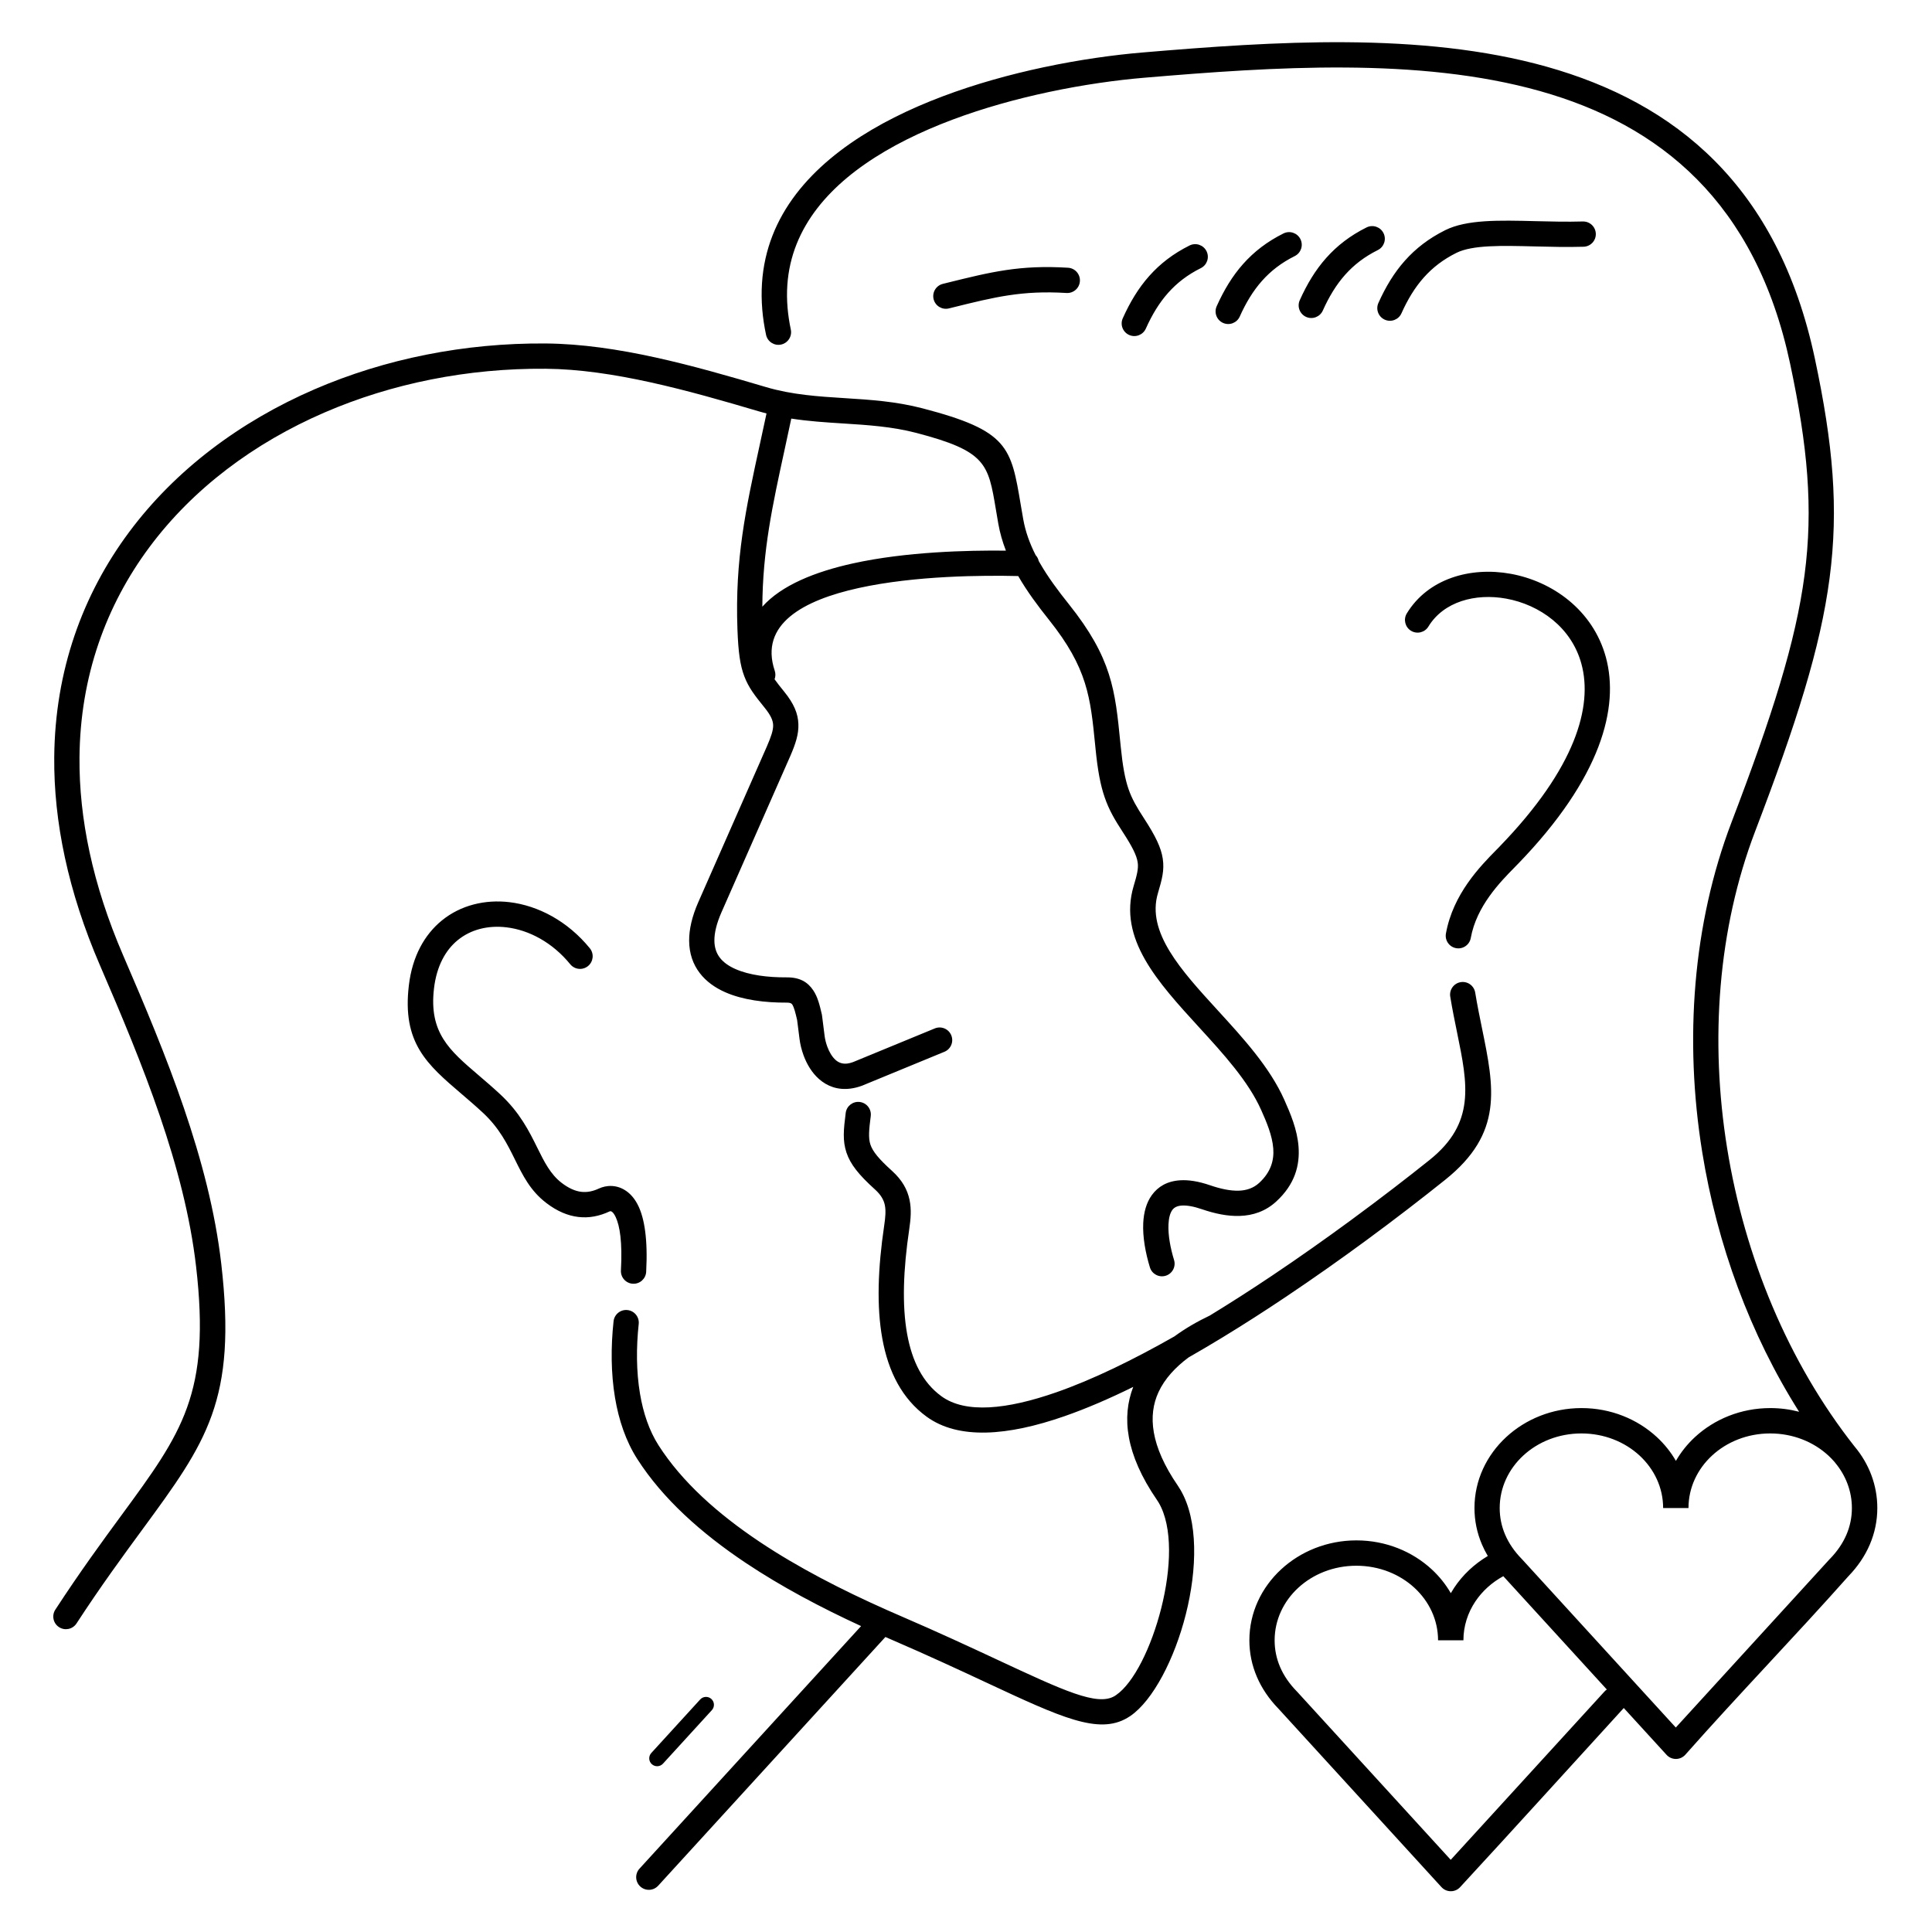 <?xml version="1.0" encoding="UTF-8"?>
<!-- Uploaded to: ICON Repo, www.iconrepo.com, Generator: ICON Repo Mixer Tools -->
<svg fill="#000000" width="800px" height="800px" version="1.1" viewBox="144 144 512 512" xmlns="http://www.w3.org/2000/svg">
 <path d="m635.45 527.29c0.031 0.043 0.062 0.082 0.094 0.125 3.738 4.484 5.965 10.113 5.965 16.227 0 3.387-0.688 6.637-1.996 9.691-1.297 3.027-3.203 5.832-5.644 8.355-14.168 15.953-29.129 31.379-43.262 47.355-0.07 0.078-0.145 0.152-0.223 0.223-1.371 1.246-3.488 1.145-4.734-0.223l-11.336-12.406c-0.039 0.047-0.074 0.09-0.117 0.137-14.406 15.77-28.754 31.637-43.238 47.328-0.07 0.078-0.145 0.152-0.223 0.223-1.371 1.246-3.488 1.145-4.734-0.223l-43.238-47.328c-2.453-2.531-4.367-5.344-5.668-8.379-1.309-3.051-1.996-6.301-1.996-9.691 0-7.348 3.215-13.996 8.414-18.805 5.133-4.742 12.188-7.68 19.957-7.68 7.766 0 14.824 2.934 19.957 7.68 2.004 1.852 3.711 3.977 5.055 6.309 0.285-0.496 0.586-0.98 0.902-1.457 2.25-3.383 5.301-6.254 8.902-8.395-0.582-0.98-1.098-1.988-1.539-3.023-1.309-3.051-1.996-6.301-1.996-9.691 0-7.348 3.215-13.996 8.414-18.805 5.133-4.742 12.188-7.68 19.957-7.68 7.766 0 14.824 2.934 19.957 7.68 2.004 1.852 3.711 3.977 5.055 6.312 1.344-2.332 3.051-4.461 5.055-6.312 5.133-4.742 12.188-7.68 19.957-7.68 2.644 0 5.203 0.34 7.637 0.977-12.977-20.484-21.727-44.316-25.68-68.836-4.785-29.688-2.531-60.406 7.785-87.426 10.766-28.195 16.996-47.688 19.34-65.516 2.328-17.723 0.836-34.031-3.82-55.945-9.148-43.035-34.711-63.387-66.285-72.273-32.145-9.051-70.754-6.418-104.86-3.539-7.32 0.617-16.125 1.828-25.379 3.801-16.766 3.57-35.039 9.613-48.676 19.105-13.117 9.129-21.891 21.512-20.496 38.035 0.16 1.891 0.445 3.824 0.863 5.797 0.383 1.812-0.773 3.59-2.586 3.977-1.812 0.383-3.59-0.773-3.977-2.586-0.488-2.289-0.816-4.5-0.996-6.633-1.633-19.352 8.371-33.668 23.355-44.094 14.465-10.066 33.613-16.43 51.117-20.156 9.59-2.043 18.68-3.293 26.219-3.93 34.668-2.926 73.945-5.594 107.22 3.773 33.848 9.531 61.246 31.312 71.031 77.34 4.816 22.648 6.344 39.598 3.898 58.203-2.43 18.5-8.77 38.402-19.707 67.039-9.895 25.91-12.047 55.426-7.445 83.988 4.66 28.926 16.25 56.848 33.746 79.039zm-315.75 84.094c-0.777 0.855-2.106 0.918-2.961 0.141-0.855-0.777-0.918-2.106-0.141-2.961l12.957-14.184c0.777-0.855 2.106-0.918 2.961-0.141s0.918 2.106 0.141 2.961zm-1.273 32.344c-1.246 1.371-3.367 1.469-4.734 0.223-1.371-1.246-1.469-3.367-0.223-4.734l58.73-64.285c-10.684-4.922-21.156-10.461-30.574-16.75-11.855-7.918-21.996-17.008-28.734-27.523-3.012-4.699-4.898-10.266-5.898-16.207-1.098-6.527-1.125-13.523-0.391-20.293 0.195-1.84 1.848-3.176 3.688-2.977 1.84 0.195 3.176 1.848 2.977 3.688-0.672 6.203-0.652 12.582 0.34 18.484 0.855 5.086 2.438 9.801 4.926 13.688 6.203 9.68 15.68 18.145 26.816 25.582 10.184 6.801 21.789 12.75 33.578 17.992 0.152 0.055 0.305 0.121 0.449 0.199 1.113 0.492 2.227 0.98 3.34 1.461 10.18 4.387 18.598 8.312 25.676 11.613 17.516 8.168 26.367 12.297 30.961 9.598 0.094-0.055 0.238-0.148 0.43-0.281 4.664-3.199 9.344-12.641 11.969-23.059 2.621-10.402 3.09-21.496-0.688-27.934-0.121-0.211-0.281-0.457-0.48-0.742-8.344-12.164-9.336-22-6.266-29.926-6.301 3.102-12.43 5.75-18.227 7.769-15.066 5.25-28.109 6.269-36.555 0.102-6.414-4.684-10.109-11.785-11.719-20.715-1.531-8.488-1.172-18.637 0.504-29.91 0.309-2.086 0.484-3.918 0.164-5.453-0.289-1.371-1.039-2.699-2.582-4.094-4.352-3.934-6.547-6.703-7.578-9.789-1.059-3.168-0.766-6.09-0.203-10.516 0.23-1.832 1.906-3.133 3.738-2.898 1.832 0.23 3.133 1.906 2.898 3.738-0.445 3.488-0.688 5.75-0.086 7.551 0.629 1.879 2.289 3.859 5.715 6.957 2.727 2.465 4.082 4.981 4.652 7.691 0.535 2.547 0.324 5.043-0.082 7.789-1.578 10.633-1.941 20.07-0.555 27.758 1.309 7.246 4.172 12.914 9.07 16.488 6.402 4.672 17.352 3.527 30.414-1.02 9.703-3.379 20.438-8.629 31.344-14.828 2.91-2.141 6.121-3.973 9.398-5.539 5.539-3.379 11.062-6.934 16.449-10.543 7.258-4.863 14.32-9.863 20.895-14.691 7.996-5.875 15.082-11.348 20.855-15.969 12.227-9.785 10.137-19.984 7.344-33.641-0.629-3.066-1.289-6.289-1.84-9.656-0.297-1.824 0.941-3.547 2.769-3.844 1.824-0.297 3.547 0.941 3.844 2.769 0.547 3.336 1.184 6.441 1.789 9.395 3.266 15.941 5.703 27.848-9.73 40.203-6.031 4.828-13.242 10.406-21.062 16.152-6.566 4.824-13.695 9.867-21.133 14.852-5.461 3.66-11.062 7.266-16.695 10.695-0.141 0.102-0.289 0.191-0.449 0.273-2.894 1.758-5.793 3.469-8.688 5.121-3.449 2.57-6.305 5.609-7.957 9.184-2.832 6.121-2.172 14.168 5.106 24.773 0.219 0.32 0.457 0.699 0.715 1.137 4.758 8.102 4.414 21.082 1.422 32.945-2.984 11.848-8.711 22.863-14.699 26.969-0.227 0.156-0.5 0.328-0.82 0.516-7.648 4.488-17.562-0.133-37.18-9.285-7.086-3.305-15.508-7.234-25.492-11.535-0.477-0.207-0.953-0.414-1.43-0.621l-60.215 65.91zm251.4-51.992-27.43-30.023-0.004-0.008c-3.039 1.656-5.598 3.977-7.438 6.742-1.984 2.984-3.133 6.496-3.133 10.254h-6.719c0-5.422-2.383-10.336-6.238-13.898-3.922-3.625-9.371-5.867-15.418-5.867s-11.496 2.242-15.418 5.867c-3.852 3.562-6.238 8.477-6.238 13.898 0 2.488 0.496 4.856 1.445 7.066 0.984 2.293 2.461 4.449 4.383 6.414l0.074 0.082 0.004-0.004 40.762 44.613 40.762-44.613c0.184-0.199 0.383-0.375 0.602-0.52zm60.586-60.02c-0.086-0.086-0.168-0.18-0.246-0.277-0.031-0.039-0.062-0.082-0.094-0.121-0.48-0.551-0.988-1.074-1.531-1.574-3.922-3.625-9.371-5.867-15.418-5.867s-11.496 2.242-15.418 5.867c-3.852 3.562-6.238 8.477-6.238 13.898h-6.719c0-5.422-2.383-10.336-6.238-13.898-3.922-3.625-9.371-5.867-15.418-5.867s-11.496 2.242-15.418 5.867c-3.852 3.562-6.238 8.477-6.238 13.898 0 2.488 0.496 4.856 1.445 7.066 0.984 2.293 2.461 4.449 4.383 6.414l0.074 0.082 0.004-0.004 40.762 44.613 40.762-44.613c0.059-0.066 0.121-0.125 0.184-0.184 1.871-1.938 3.312-4.055 4.277-6.305 0.949-2.211 1.445-4.578 1.445-7.066 0-4.481-1.629-8.613-4.371-11.926zm-330.1-136.41c1.168 1.434 0.949 3.543-0.484 4.711-1.434 1.168-3.543 0.949-4.711-0.484-4.715-5.773-10.918-9.07-16.898-9.781-2.438-0.289-4.82-0.152-7.019 0.426-2.156 0.562-4.16 1.551-5.894 2.969-3.246 2.652-5.59 6.883-6.289 12.762-1.398 11.75 4.078 16.43 11.707 22.953 1.863 1.594 3.84 3.281 5.863 5.164 5.211 4.852 7.637 9.758 9.848 14.227 1.805 3.644 3.438 6.949 6.414 9.227 1.871 1.43 3.59 2.18 5.199 2.367 1.562 0.184 3.117-0.148 4.68-0.879 0.891-0.414 2.106-0.742 3.441-0.668 1.262 0.066 2.637 0.473 3.965 1.453 1.148 0.848 2.234 2.117 3.098 3.969 1.5 3.215 2.481 8.562 2.012 17.309-0.094 1.848-1.668 3.269-3.516 3.176-1.848-0.094-3.269-1.668-3.176-3.516 0.406-7.516-0.289-11.793-1.379-14.133-0.352-0.758-0.691-1.195-1-1.426-0.129-0.094-0.246-0.133-0.344-0.141-0.121-0.008-0.211 0.012-0.266 0.039-2.688 1.254-5.426 1.816-8.277 1.48-2.805-0.328-5.625-1.5-8.504-3.703-4.223-3.227-6.188-7.203-8.355-11.59-1.949-3.941-4.09-8.266-8.406-12.285-1.969-1.832-3.863-3.453-5.652-4.981-9.219-7.883-15.832-13.535-14.016-28.832 0.922-7.746 4.18-13.453 8.73-17.172 2.492-2.035 5.359-3.449 8.441-4.254 3.035-0.793 6.25-0.992 9.488-0.609 7.602 0.902 15.43 5.023 21.305 12.223zm118.12-104.22c0.41 0.434 0.703 0.973 0.836 1.57 0.098 0.18 0.199 0.355 0.301 0.531 2.144 3.75 4.844 7.367 7.684 10.922 11.43 14.316 12.27 22.789 13.648 36.719l0.09 0.895c0.527 5.297 1.148 8.688 2.09 11.414 0.914 2.644 2.207 4.836 4.074 7.703 3.102 4.766 4.551 7.801 4.988 10.707 0.465 3.086-0.199 5.508-1.285 9.172-3.074 10.336 6.164 20.434 15.855 31.027 6.789 7.422 13.781 15.066 17.633 23.691 1.617 3.625 3.438 7.875 3.781 12.434 0.371 4.953-0.957 10-5.922 14.551-2.82 2.582-6.113 3.691-9.668 3.812-3.246 0.109-6.637-0.621-10.027-1.781-2.234-0.766-3.984-1.055-5.328-0.969-1.223 0.078-2.019 0.508-2.496 1.16-0.641 0.883-0.949 2.227-1.023 3.797-0.141 2.918 0.527 6.379 1.477 9.477 0.535 1.77-0.461 3.637-2.231 4.172-1.77 0.535-3.637-0.461-4.172-2.231-1.145-3.734-1.945-7.992-1.766-11.734 0.137-2.816 0.82-5.398 2.285-7.418 1.629-2.246 4.055-3.699 7.508-3.918 2.191-0.141 4.801 0.25 7.898 1.312 2.715 0.93 5.34 1.52 7.664 1.441 2.016-0.07 3.852-0.668 5.363-2.055 3.133-2.871 3.973-6.031 3.742-9.117-0.262-3.481-1.816-7.098-3.203-10.203-3.418-7.664-10.031-14.895-16.449-21.91-11.008-12.031-21.496-23.496-17.352-37.43 0.824-2.777 1.332-4.586 1.074-6.285-0.281-1.879-1.438-4.176-3.965-8.059-2.133-3.273-3.629-5.828-4.781-9.176-1.129-3.266-1.852-7.109-2.43-12.934l-0.09-0.895c-1.258-12.691-2.023-20.414-12.234-33.203-2.957-3.707-5.801-7.516-8.16-11.613-9.301-0.219-27.262-0.137-42.309 3.176-14.637 3.227-26.348 9.566-22.215 21.922 0.254 0.766 0.219 1.555-0.047 2.254 0.699 0.988 1.555 2.055 2.594 3.34 2.519 3.117 3.621 5.707 3.719 8.535 0.098 2.707-0.746 5.219-2.133 8.445l-0.051 0.113-18.184 41.289c-1.324 3.004-1.906 5.492-1.891 7.531 0.012 1.855 0.535 3.344 1.441 4.527 0.961 1.258 2.402 2.254 4.156 3.023 3.711 1.633 8.633 2.223 13.551 2.195 3.484-0.02 5.578 1.23 7.066 3.461 1.176 1.766 1.68 3.863 2.273 6.406 0.047 0.195 0.074 0.391 0.082 0.586l0.637 5.031c0.109 0.871 0.348 1.891 0.727 2.914 0.5 1.348 1.234 2.656 2.223 3.523 0.777 0.68 1.789 1.078 3.074 0.918 0.457-0.059 0.957-0.18 1.504-0.379l21.676-8.926c1.711-0.703 3.668 0.113 4.367 1.824 0.703 1.711-0.113 3.668-1.824 4.367l-21.695 8.934-0.105 0.043c-1.074 0.398-2.102 0.652-3.086 0.777-3.449 0.438-6.195-0.656-8.324-2.519-1.918-1.68-3.242-3.965-4.086-6.227-0.57-1.531-0.926-3.078-1.094-4.41l-0.637-5.019c-0.434-1.859-0.801-3.383-1.309-4.141-0.203-0.305-0.617-0.477-1.449-0.469-5.766 0.035-11.645-0.703-16.277-2.746-2.738-1.207-5.078-2.871-6.777-5.098-1.762-2.305-2.785-5.129-2.805-8.566-0.016-2.973 0.734-6.375 2.445-10.258l18.184-41.289 0.023-0.059c1.031-2.394 1.66-4.144 1.609-5.559-0.047-1.289-0.711-2.668-2.25-4.574-2.59-3.203-4.238-5.285-5.398-8.348-1.113-2.934-1.594-6.453-1.812-12.418-0.68-18.664 2.18-31.797 5.973-49.211 0.594-2.723 1.207-5.547 1.73-8.004-0.672-0.172-1.344-0.359-2.016-0.559-9.395-2.781-19.078-5.57-28.77-7.703-9.527-2.098-18.914-3.519-27.754-3.59-20.625-0.168-40.758 3.883-58.586 11.59-18.723 8.09-34.898 20.211-46.422 35.707-11.477 15.43-18.348 34.23-18.52 55.75-0.129 16.043 3.449 33.625 11.598 52.477 5.738 13.281 11.434 26.816 16.055 40.352 4.684 13.715 8.324 27.531 9.91 41.273 4.191 36.277-3.848 47.23-21.008 70.613-5.023 6.848-10.855 14.793-17.344 24.742-1.008 1.551-3.082 1.992-4.633 0.984-1.551-1.008-1.992-3.082-0.984-4.633 6.656-10.207 12.512-18.184 17.555-25.059 16.098-21.938 23.637-32.211 19.746-65.891-1.527-13.219-5.051-26.582-9.594-39.883-4.606-13.48-10.207-26.805-15.848-39.852-8.535-19.754-12.285-38.242-12.148-55.18 0.188-23.039 7.543-43.164 19.832-59.688 12.242-16.457 29.367-29.305 49.152-37.859 18.68-8.07 39.738-12.316 61.289-12.141 9.453 0.078 19.277 1.551 29.145 3.723 9.703 2.137 19.594 4.984 29.215 7.836 6.918 2.051 13.883 2.488 20.859 2.93 6.758 0.426 13.523 0.852 20.602 2.695 22.754 5.93 23.469 10.207 26.055 25.648 0.156 0.938 0.324 1.938 0.645 3.738 0.59 3.328 1.742 6.469 3.266 9.473zm-72.398 13.688c5.066-5.684 13.984-9.262 24.059-11.48 13.973-3.078 30.293-3.481 40.484-3.367-0.891-2.297-1.582-4.676-2.019-7.156-0.152-0.863-0.406-2.371-0.645-3.789-2.023-12.09-2.586-15.438-21.125-20.27-6.418-1.672-12.887-2.078-19.344-2.488-4.559-0.289-9.117-0.574-13.746-1.293-0.68 3.211-1.219 5.691-1.738 8.082-3.285 15.082-5.852 26.875-5.934 41.766zm81.004-89.82c1.848 0.109 3.258 1.695 3.148 3.543-0.109 1.848-1.695 3.258-3.543 3.148-11.758-0.723-18.969 1.062-30.215 3.852l-0.957 0.238c-1.797 0.441-3.613-0.656-4.055-2.453-0.441-1.797 0.656-3.613 2.453-4.055l0.957-0.238c11.852-2.938 19.449-4.82 32.207-4.035zm32.219-5.902c1.66-0.82 3.668-0.137 4.488 1.523 0.82 1.66 0.137 3.668-1.523 4.488-3.508 1.746-6.324 3.922-8.66 6.551-2.379 2.676-4.273 5.828-5.902 9.465-0.754 1.688-2.734 2.445-4.422 1.691-1.688-0.754-2.445-2.734-1.691-4.422 1.914-4.273 4.16-8 7.004-11.199 2.887-3.246 6.371-5.941 10.707-8.098zm24.887-3.191c1.66-0.82 3.668-0.137 4.488 1.523s0.137 3.668-1.523 4.488c-3.508 1.746-6.324 3.922-8.66 6.551-2.379 2.676-4.273 5.828-5.902 9.465-0.754 1.688-2.734 2.445-4.422 1.691-1.688-0.754-2.445-2.734-1.691-4.422 1.914-4.273 4.16-8 7.004-11.199 2.887-3.246 6.371-5.941 10.707-8.098zm22.016-1.594c1.66-0.82 3.668-0.137 4.488 1.523s0.137 3.668-1.523 4.488c-3.508 1.746-6.324 3.922-8.66 6.551-2.379 2.676-4.273 5.828-5.902 9.465-0.754 1.688-2.734 2.445-4.422 1.691-1.688-0.754-2.445-2.734-1.691-4.422 1.914-4.273 4.16-8 7.004-11.199 2.887-3.246 6.371-5.941 10.707-8.098zm57.309-1.57c1.848-0.051 3.387 1.406 3.438 3.254 0.051 1.848-1.406 3.387-3.254 3.438-4.406 0.129-8.773 0.02-12.93-0.086-8.73-0.219-16.492-0.414-20.758 1.707-3.508 1.746-6.324 3.922-8.66 6.551-2.379 2.676-4.273 5.828-5.902 9.465-0.754 1.688-2.734 2.445-4.422 1.691-1.688-0.754-2.445-2.734-1.691-4.422 1.914-4.273 4.16-8 7.004-11.199 2.887-3.246 6.371-5.941 10.707-8.098 5.723-2.848 14.27-2.633 23.883-2.391 4.066 0.102 8.34 0.211 12.586 0.086zm-40.926 107.35c-0.965 1.578-3.027 2.078-4.606 1.117-1.578-0.965-2.078-3.027-1.117-4.606 5.586-9.164 16.766-12.441 27.504-10.5 5.531 1 10.965 3.391 15.441 7.074 4.543 3.738 8.105 8.789 9.809 15.043 3.609 13.266-1.199 31.93-23.262 54.738-0.062 0.062-0.125 0.125-0.188 0.184-0.891 0.922-0.742 0.77-0.805 0.832-3.746 3.812-10.027 10.203-11.547 18.645-0.324 1.82-2.066 3.027-3.883 2.703-1.82-0.324-3.027-2.066-2.703-3.883 1.895-10.492 9.078-17.801 13.359-22.16 0.645-0.656 0.527-0.523 0.785-0.789 0.051-0.059 0.102-0.117 0.156-0.176 20.098-20.777 24.664-37.098 21.609-48.336-1.316-4.844-4.07-8.746-7.578-11.633-3.574-2.941-7.93-4.856-12.371-5.66-8.188-1.48-16.586 0.812-20.602 7.402z"/>
</svg>